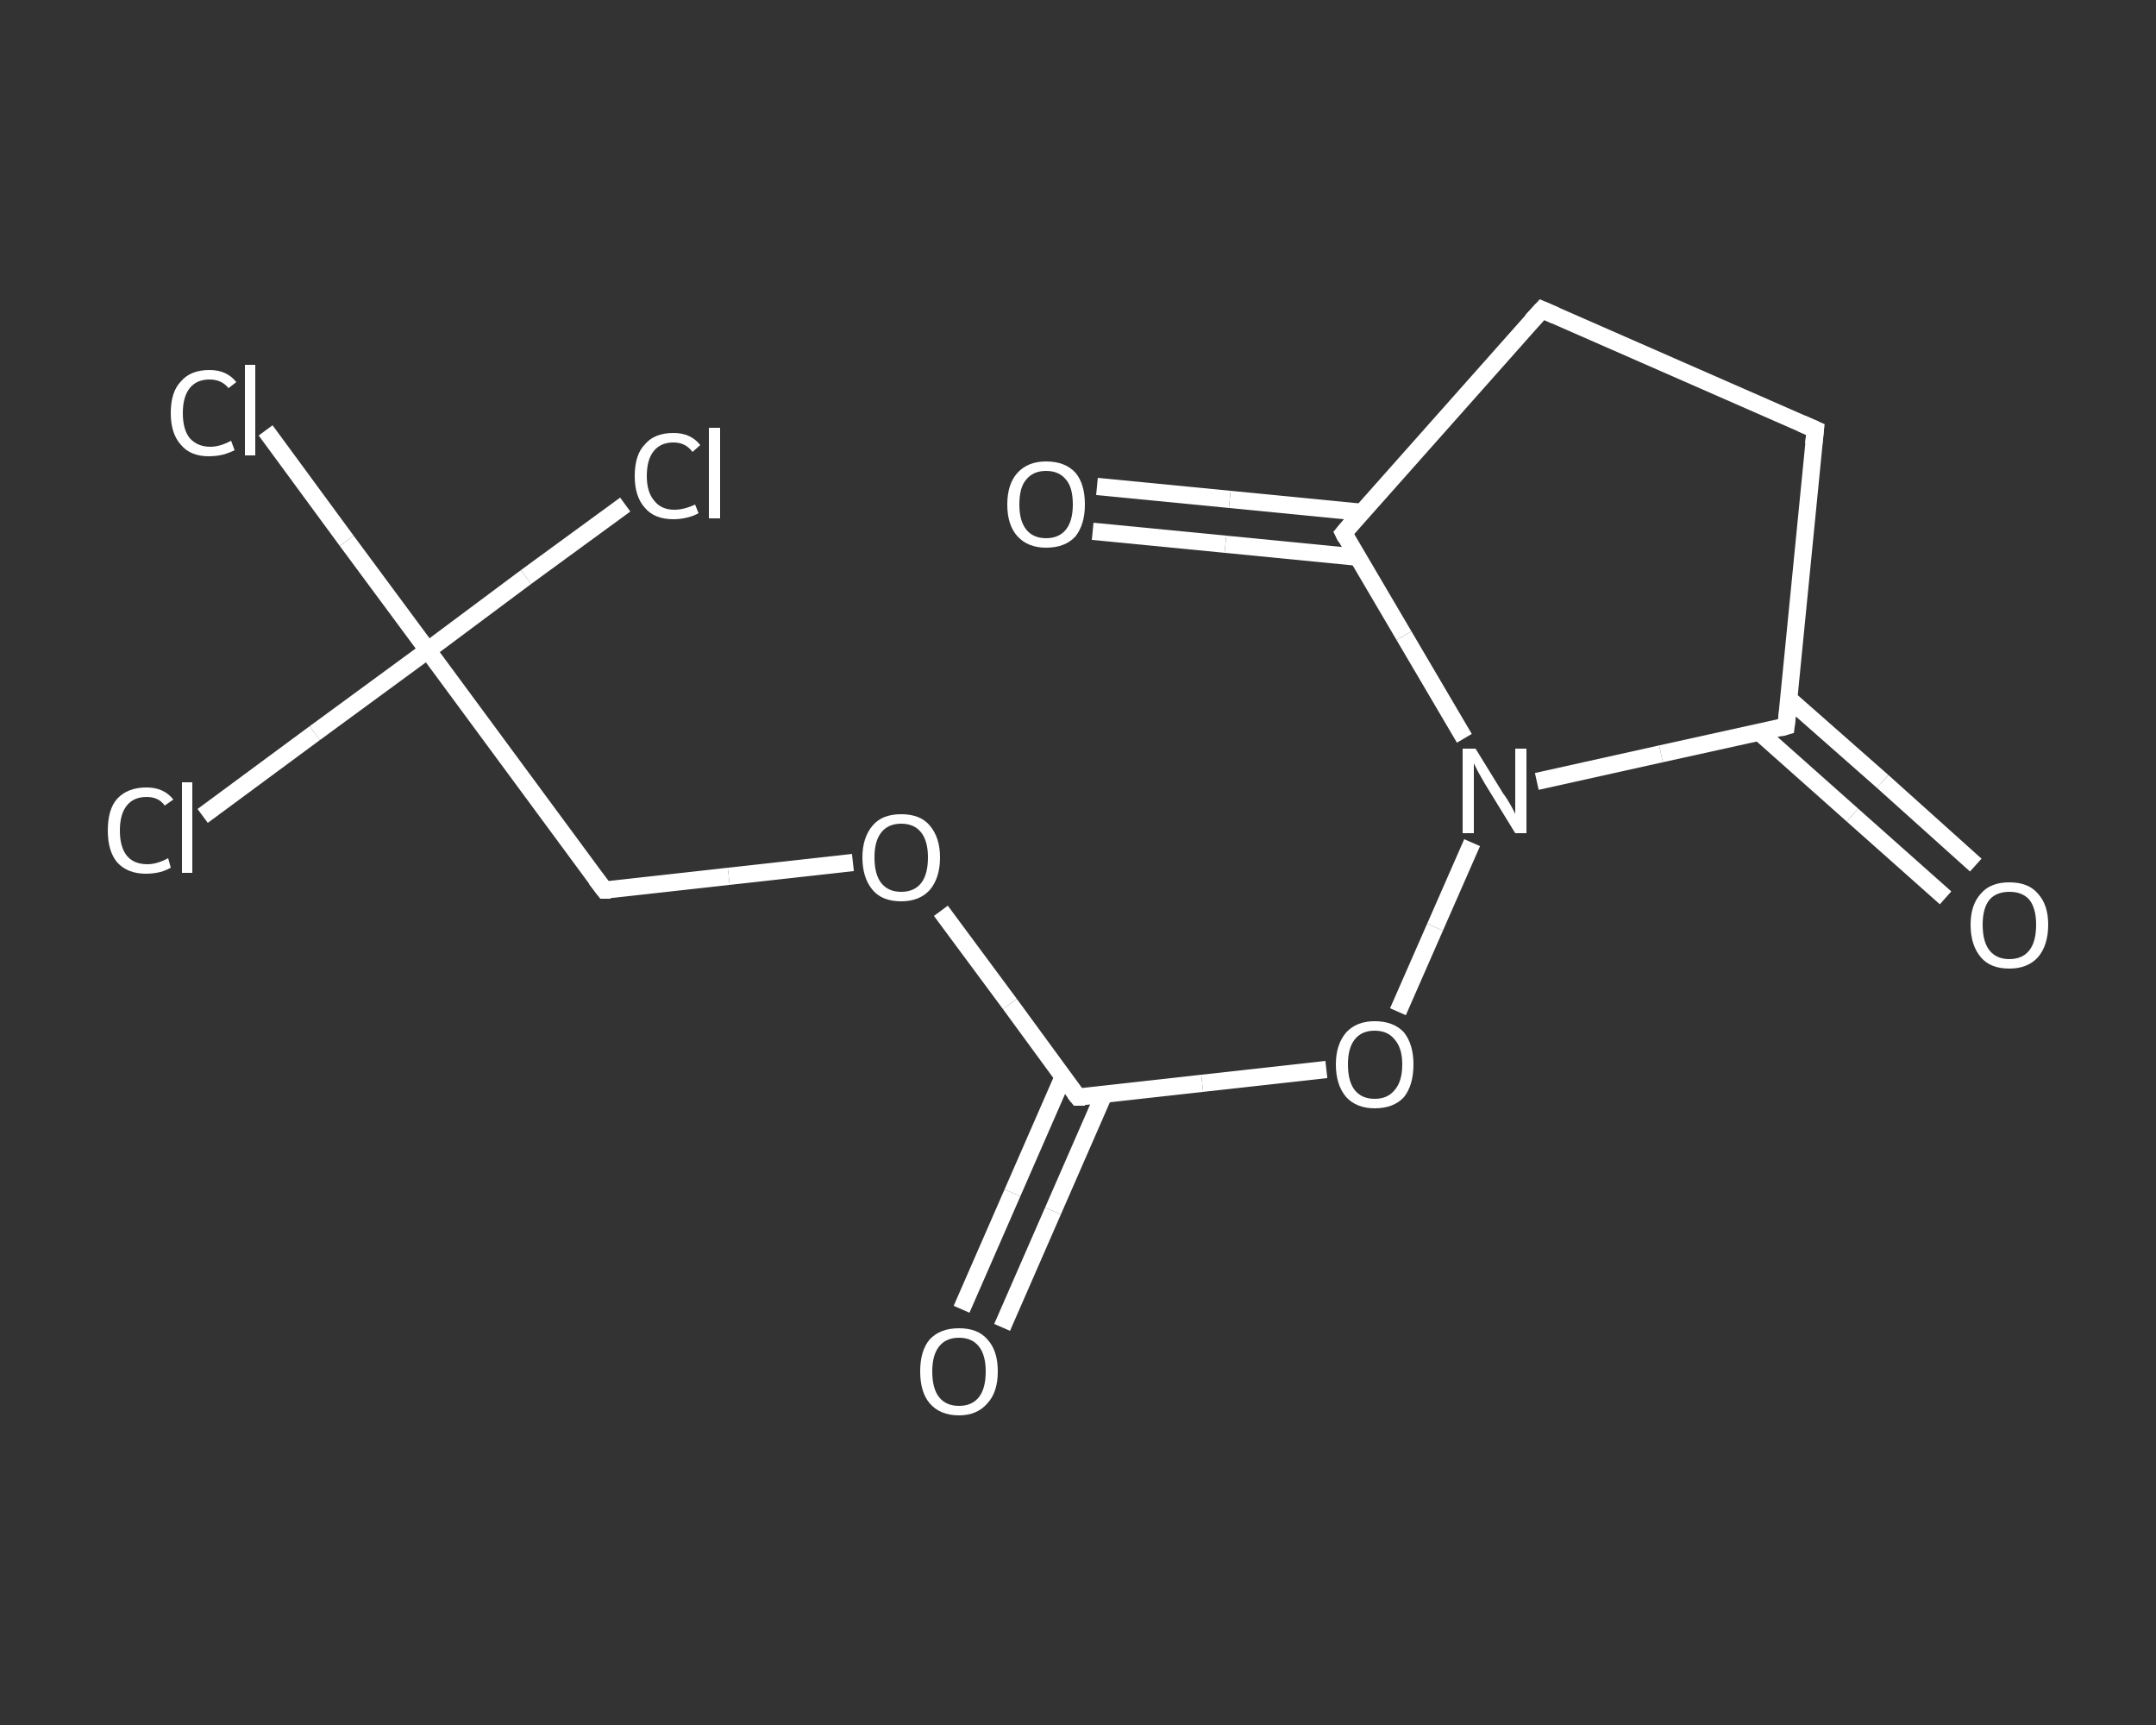 <?xml version='1.0' encoding='iso-8859-1'?>
<svg version='1.1' baseProfile='full'
              xmlns='http://www.w3.org/2000/svg'
                      xmlns:rdkit='http://www.rdkit.org/xml'
                      xmlns:xlink='http://www.w3.org/1999/xlink'
                  xml:space='preserve'
width='250px' height='200px' viewBox='0 0 250 200'>
<rect x="0" y="0" width="250" height="200" fill="#333333" stroke="none"/>
<!-- END OF HEADER -->
<rect style='opacity:1.0;fill:transparent;stroke:none' width='250.0' height='200.0' x='0.0' y='0.0'> </rect>
<path class='bond-0 atom-0 atom-1' d='M 111.5,151.8 L 117.4,138.3' style='fill:none;fill-rule:evenodd;stroke:#FFFFFF;stroke-width:2.0px;stroke-linecap:butt;stroke-linejoin:miter;stroke-opacity:1' />
<path class='bond-0 atom-0 atom-1' d='M 117.4,138.3 L 123.3,124.8' style='fill:none;fill-rule:evenodd;stroke:#FFFFFF;stroke-width:2.0px;stroke-linecap:butt;stroke-linejoin:miter;stroke-opacity:1' />
<path class='bond-0 atom-0 atom-1' d='M 116.2,153.9 L 122.1,140.4' style='fill:none;fill-rule:evenodd;stroke:#FFFFFF;stroke-width:2.0px;stroke-linecap:butt;stroke-linejoin:miter;stroke-opacity:1' />
<path class='bond-0 atom-0 atom-1' d='M 122.1,140.4 L 128.0,126.9' style='fill:none;fill-rule:evenodd;stroke:#FFFFFF;stroke-width:2.0px;stroke-linecap:butt;stroke-linejoin:miter;stroke-opacity:1' />
<path class='bond-1 atom-1 atom-2' d='M 125.0,127.2 L 117.1,116.4' style='fill:none;fill-rule:evenodd;stroke:#FFFFFF;stroke-width:2.0px;stroke-linecap:butt;stroke-linejoin:miter;stroke-opacity:1' />
<path class='bond-1 atom-1 atom-2' d='M 117.1,116.4 L 109.1,105.6' style='fill:none;fill-rule:evenodd;stroke:#FFFFFF;stroke-width:2.0px;stroke-linecap:butt;stroke-linejoin:miter;stroke-opacity:1' />
<path class='bond-2 atom-2 atom-3' d='M 98.9,100.0 L 84.5,101.6' style='fill:none;fill-rule:evenodd;stroke:#FFFFFF;stroke-width:2.0px;stroke-linecap:butt;stroke-linejoin:miter;stroke-opacity:1' />
<path class='bond-2 atom-2 atom-3' d='M 84.5,101.6 L 70.1,103.2' style='fill:none;fill-rule:evenodd;stroke:#FFFFFF;stroke-width:2.0px;stroke-linecap:butt;stroke-linejoin:miter;stroke-opacity:1' />
<path class='bond-3 atom-3 atom-4' d='M 70.1,103.2 L 49.6,75.4' style='fill:none;fill-rule:evenodd;stroke:#FFFFFF;stroke-width:2.0px;stroke-linecap:butt;stroke-linejoin:miter;stroke-opacity:1' />
<path class='bond-4 atom-4 atom-5' d='M 49.6,75.4 L 40.2,62.7' style='fill:none;fill-rule:evenodd;stroke:#FFFFFF;stroke-width:2.0px;stroke-linecap:butt;stroke-linejoin:miter;stroke-opacity:1' />
<path class='bond-4 atom-4 atom-5' d='M 40.2,62.7 L 30.8,49.9' style='fill:none;fill-rule:evenodd;stroke:#FFFFFF;stroke-width:2.0px;stroke-linecap:butt;stroke-linejoin:miter;stroke-opacity:1' />
<path class='bond-5 atom-4 atom-6' d='M 49.6,75.4 L 36.5,85.0' style='fill:none;fill-rule:evenodd;stroke:#FFFFFF;stroke-width:2.0px;stroke-linecap:butt;stroke-linejoin:miter;stroke-opacity:1' />
<path class='bond-5 atom-4 atom-6' d='M 36.5,85.0 L 23.5,94.6' style='fill:none;fill-rule:evenodd;stroke:#FFFFFF;stroke-width:2.0px;stroke-linecap:butt;stroke-linejoin:miter;stroke-opacity:1' />
<path class='bond-6 atom-4 atom-7' d='M 49.6,75.4 L 61.0,66.9' style='fill:none;fill-rule:evenodd;stroke:#FFFFFF;stroke-width:2.0px;stroke-linecap:butt;stroke-linejoin:miter;stroke-opacity:1' />
<path class='bond-6 atom-4 atom-7' d='M 61.0,66.9 L 72.5,58.5' style='fill:none;fill-rule:evenodd;stroke:#FFFFFF;stroke-width:2.0px;stroke-linecap:butt;stroke-linejoin:miter;stroke-opacity:1' />
<path class='bond-7 atom-1 atom-8' d='M 125.0,127.2 L 139.4,125.6' style='fill:none;fill-rule:evenodd;stroke:#FFFFFF;stroke-width:2.0px;stroke-linecap:butt;stroke-linejoin:miter;stroke-opacity:1' />
<path class='bond-7 atom-1 atom-8' d='M 139.4,125.6 L 153.8,124.0' style='fill:none;fill-rule:evenodd;stroke:#FFFFFF;stroke-width:2.0px;stroke-linecap:butt;stroke-linejoin:miter;stroke-opacity:1' />
<path class='bond-8 atom-8 atom-9' d='M 162.1,117.3 L 166.4,107.5' style='fill:none;fill-rule:evenodd;stroke:#FFFFFF;stroke-width:2.0px;stroke-linecap:butt;stroke-linejoin:miter;stroke-opacity:1' />
<path class='bond-8 atom-8 atom-9' d='M 166.4,107.5 L 170.7,97.7' style='fill:none;fill-rule:evenodd;stroke:#FFFFFF;stroke-width:2.0px;stroke-linecap:butt;stroke-linejoin:miter;stroke-opacity:1' />
<path class='bond-9 atom-9 atom-10' d='M 178.2,90.6 L 192.6,87.4' style='fill:none;fill-rule:evenodd;stroke:#FFFFFF;stroke-width:2.0px;stroke-linecap:butt;stroke-linejoin:miter;stroke-opacity:1' />
<path class='bond-9 atom-9 atom-10' d='M 192.6,87.4 L 207.1,84.2' style='fill:none;fill-rule:evenodd;stroke:#FFFFFF;stroke-width:2.0px;stroke-linecap:butt;stroke-linejoin:miter;stroke-opacity:1' />
<path class='bond-10 atom-10 atom-11' d='M 204.0,84.9 L 214.8,94.5' style='fill:none;fill-rule:evenodd;stroke:#FFFFFF;stroke-width:2.0px;stroke-linecap:butt;stroke-linejoin:miter;stroke-opacity:1' />
<path class='bond-10 atom-10 atom-11' d='M 214.8,94.5 L 225.6,104.1' style='fill:none;fill-rule:evenodd;stroke:#FFFFFF;stroke-width:2.0px;stroke-linecap:butt;stroke-linejoin:miter;stroke-opacity:1' />
<path class='bond-10 atom-10 atom-11' d='M 207.4,81.0 L 218.3,90.6' style='fill:none;fill-rule:evenodd;stroke:#FFFFFF;stroke-width:2.0px;stroke-linecap:butt;stroke-linejoin:miter;stroke-opacity:1' />
<path class='bond-10 atom-10 atom-11' d='M 218.3,90.6 L 229.1,100.3' style='fill:none;fill-rule:evenodd;stroke:#FFFFFF;stroke-width:2.0px;stroke-linecap:butt;stroke-linejoin:miter;stroke-opacity:1' />
<path class='bond-11 atom-10 atom-12' d='M 207.1,84.2 L 210.5,49.8' style='fill:none;fill-rule:evenodd;stroke:#FFFFFF;stroke-width:2.0px;stroke-linecap:butt;stroke-linejoin:miter;stroke-opacity:1' />
<path class='bond-12 atom-12 atom-13' d='M 210.5,49.8 L 178.8,35.9' style='fill:none;fill-rule:evenodd;stroke:#FFFFFF;stroke-width:2.0px;stroke-linecap:butt;stroke-linejoin:miter;stroke-opacity:1' />
<path class='bond-13 atom-13 atom-14' d='M 178.8,35.9 L 155.8,61.8' style='fill:none;fill-rule:evenodd;stroke:#FFFFFF;stroke-width:2.0px;stroke-linecap:butt;stroke-linejoin:miter;stroke-opacity:1' />
<path class='bond-14 atom-14 atom-15' d='M 157.9,59.4 L 142.6,57.9' style='fill:none;fill-rule:evenodd;stroke:#FFFFFF;stroke-width:2.0px;stroke-linecap:butt;stroke-linejoin:miter;stroke-opacity:1' />
<path class='bond-14 atom-14 atom-15' d='M 142.6,57.9 L 127.2,56.4' style='fill:none;fill-rule:evenodd;stroke:#FFFFFF;stroke-width:2.0px;stroke-linecap:butt;stroke-linejoin:miter;stroke-opacity:1' />
<path class='bond-14 atom-14 atom-15' d='M 157.4,64.6 L 142.1,63.1' style='fill:none;fill-rule:evenodd;stroke:#FFFFFF;stroke-width:2.0px;stroke-linecap:butt;stroke-linejoin:miter;stroke-opacity:1' />
<path class='bond-14 atom-14 atom-15' d='M 142.1,63.1 L 126.7,61.6' style='fill:none;fill-rule:evenodd;stroke:#FFFFFF;stroke-width:2.0px;stroke-linecap:butt;stroke-linejoin:miter;stroke-opacity:1' />
<path class='bond-15 atom-14 atom-9' d='M 155.8,61.8 L 162.8,73.7' style='fill:none;fill-rule:evenodd;stroke:#FFFFFF;stroke-width:2.0px;stroke-linecap:butt;stroke-linejoin:miter;stroke-opacity:1' />
<path class='bond-15 atom-14 atom-9' d='M 162.8,73.7 L 169.8,85.6' style='fill:none;fill-rule:evenodd;stroke:#FFFFFF;stroke-width:2.0px;stroke-linecap:butt;stroke-linejoin:miter;stroke-opacity:1' />
<path d='M 124.6,126.7 L 125.0,127.2 L 125.8,127.2' style='fill:none;stroke:#FFFFFF;stroke-width:2.0px;stroke-linecap:butt;stroke-linejoin:miter;stroke-opacity:1;' />
<path d='M 70.8,103.2 L 70.1,103.2 L 69.1,101.9' style='fill:none;stroke:#FFFFFF;stroke-width:2.0px;stroke-linecap:butt;stroke-linejoin:miter;stroke-opacity:1;' />
<path d='M 206.4,84.4 L 207.1,84.2 L 207.3,82.5' style='fill:none;stroke:#FFFFFF;stroke-width:2.0px;stroke-linecap:butt;stroke-linejoin:miter;stroke-opacity:1;' />
<path d='M 210.3,51.5 L 210.5,49.8 L 208.9,49.1' style='fill:none;stroke:#FFFFFF;stroke-width:2.0px;stroke-linecap:butt;stroke-linejoin:miter;stroke-opacity:1;' />
<path d='M 180.4,36.6 L 178.8,35.9 L 177.6,37.2' style='fill:none;stroke:#FFFFFF;stroke-width:2.0px;stroke-linecap:butt;stroke-linejoin:miter;stroke-opacity:1;' />
<path d='M 156.9,60.5 L 155.8,61.8 L 156.1,62.4' style='fill:none;stroke:#FFFFFF;stroke-width:2.0px;stroke-linecap:butt;stroke-linejoin:miter;stroke-opacity:1;' />
<path class='atom-0' d='M 106.7 159.0
Q 106.7 156.6, 107.8 155.3
Q 109.0 154.0, 111.2 154.0
Q 113.4 154.0, 114.5 155.3
Q 115.7 156.6, 115.7 159.0
Q 115.7 161.4, 114.5 162.7
Q 113.3 164.1, 111.2 164.1
Q 109.0 164.1, 107.8 162.7
Q 106.7 161.4, 106.7 159.0
M 111.2 163.0
Q 112.7 163.0, 113.5 162.0
Q 114.3 161.0, 114.3 159.0
Q 114.3 157.1, 113.5 156.1
Q 112.7 155.1, 111.2 155.1
Q 109.7 155.1, 108.9 156.1
Q 108.1 157.1, 108.1 159.0
Q 108.1 161.0, 108.9 162.0
Q 109.7 163.0, 111.2 163.0
' fill='#FFFFFF'/>
<path class='atom-2' d='M 100.0 99.4
Q 100.0 97.1, 101.2 95.7
Q 102.3 94.4, 104.5 94.4
Q 106.7 94.4, 107.8 95.7
Q 109.0 97.1, 109.0 99.4
Q 109.0 101.8, 107.8 103.2
Q 106.6 104.5, 104.5 104.5
Q 102.3 104.5, 101.2 103.2
Q 100.0 101.8, 100.0 99.4
M 104.5 103.4
Q 106.0 103.4, 106.8 102.4
Q 107.6 101.4, 107.6 99.4
Q 107.6 97.5, 106.8 96.5
Q 106.0 95.5, 104.5 95.5
Q 103.0 95.5, 102.2 96.5
Q 101.4 97.5, 101.4 99.4
Q 101.4 101.4, 102.2 102.4
Q 103.0 103.4, 104.5 103.4
' fill='#FFFFFF'/>
<path class='atom-5' d='M 19.8 47.9
Q 19.8 45.4, 21.0 44.2
Q 22.1 42.9, 24.3 42.9
Q 26.3 42.9, 27.4 44.3
L 26.5 45.0
Q 25.7 44.0, 24.3 44.0
Q 22.8 44.0, 22.0 45.0
Q 21.2 46.0, 21.2 47.9
Q 21.2 49.8, 22.0 50.8
Q 22.9 51.8, 24.4 51.8
Q 25.5 51.8, 26.8 51.1
L 27.2 52.2
Q 26.6 52.5, 25.9 52.7
Q 25.1 52.9, 24.2 52.9
Q 22.1 52.9, 21.0 51.6
Q 19.8 50.3, 19.8 47.9
' fill='#FFFFFF'/>
<path class='atom-5' d='M 28.4 42.3
L 29.6 42.3
L 29.6 52.8
L 28.4 52.8
L 28.4 42.3
' fill='#FFFFFF'/>
<path class='atom-6' d='M 12.5 96.3
Q 12.5 93.8, 13.6 92.6
Q 14.8 91.3, 17.0 91.3
Q 19.0 91.3, 20.1 92.7
L 19.1 93.4
Q 18.4 92.4, 17.0 92.4
Q 15.5 92.4, 14.7 93.4
Q 13.9 94.4, 13.9 96.3
Q 13.9 98.2, 14.7 99.2
Q 15.5 100.2, 17.1 100.2
Q 18.2 100.2, 19.5 99.5
L 19.8 100.6
Q 19.3 100.9, 18.6 101.1
Q 17.8 101.3, 16.9 101.3
Q 14.8 101.3, 13.6 100.0
Q 12.5 98.7, 12.5 96.3
' fill='#FFFFFF'/>
<path class='atom-6' d='M 21.1 90.7
L 22.3 90.7
L 22.3 101.2
L 21.1 101.2
L 21.1 90.7
' fill='#FFFFFF'/>
<path class='atom-7' d='M 73.6 55.2
Q 73.6 52.7, 74.8 51.5
Q 75.9 50.2, 78.1 50.2
Q 80.1 50.2, 81.2 51.6
L 80.3 52.4
Q 79.5 51.3, 78.1 51.3
Q 76.6 51.3, 75.8 52.3
Q 75.0 53.3, 75.0 55.2
Q 75.0 57.1, 75.9 58.1
Q 76.7 59.1, 78.2 59.1
Q 79.3 59.1, 80.6 58.5
L 81.0 59.5
Q 80.5 59.8, 79.7 60.0
Q 78.9 60.2, 78.1 60.2
Q 75.9 60.2, 74.8 58.9
Q 73.6 57.6, 73.6 55.2
' fill='#FFFFFF'/>
<path class='atom-7' d='M 82.2 49.6
L 83.5 49.6
L 83.5 60.1
L 82.2 60.1
L 82.2 49.6
' fill='#FFFFFF'/>
<path class='atom-8' d='M 154.9 123.4
Q 154.9 121.1, 156.1 119.7
Q 157.3 118.4, 159.4 118.4
Q 161.6 118.4, 162.8 119.7
Q 163.9 121.1, 163.9 123.4
Q 163.9 125.8, 162.8 127.2
Q 161.6 128.5, 159.4 128.5
Q 157.3 128.5, 156.1 127.2
Q 154.9 125.8, 154.9 123.4
M 159.4 127.4
Q 160.9 127.4, 161.7 126.4
Q 162.6 125.4, 162.6 123.4
Q 162.6 121.5, 161.7 120.5
Q 160.9 119.5, 159.4 119.5
Q 157.9 119.5, 157.1 120.5
Q 156.3 121.5, 156.3 123.4
Q 156.3 125.4, 157.1 126.4
Q 157.9 127.4, 159.4 127.4
' fill='#FFFFFF'/>
<path class='atom-9' d='M 171.1 86.8
L 174.3 92.0
Q 174.7 92.5, 175.2 93.4
Q 175.7 94.3, 175.7 94.4
L 175.7 86.8
L 177.0 86.8
L 177.0 96.6
L 175.7 96.6
L 172.2 90.9
Q 171.8 90.2, 171.4 89.5
Q 171.0 88.7, 170.9 88.5
L 170.9 96.6
L 169.6 96.6
L 169.6 86.8
L 171.1 86.8
' fill='#FFFFFF'/>
<path class='atom-11' d='M 228.5 107.2
Q 228.5 104.9, 229.7 103.6
Q 230.8 102.3, 233.0 102.3
Q 235.2 102.3, 236.3 103.6
Q 237.5 104.9, 237.5 107.2
Q 237.5 109.6, 236.3 111.0
Q 235.1 112.3, 233.0 112.3
Q 230.8 112.3, 229.7 111.0
Q 228.5 109.6, 228.5 107.2
M 233.0 111.2
Q 234.5 111.2, 235.3 110.2
Q 236.1 109.2, 236.1 107.2
Q 236.1 105.3, 235.3 104.3
Q 234.5 103.4, 233.0 103.4
Q 231.5 103.4, 230.7 104.3
Q 229.9 105.3, 229.9 107.2
Q 229.9 109.2, 230.7 110.2
Q 231.5 111.2, 233.0 111.2
' fill='#FFFFFF'/>
<path class='atom-15' d='M 116.8 58.5
Q 116.8 56.1, 118.0 54.8
Q 119.2 53.5, 121.3 53.5
Q 123.5 53.5, 124.7 54.8
Q 125.8 56.1, 125.8 58.5
Q 125.8 60.8, 124.7 62.2
Q 123.5 63.5, 121.3 63.5
Q 119.2 63.5, 118.0 62.2
Q 116.8 60.9, 116.8 58.5
M 121.3 62.4
Q 122.8 62.4, 123.6 61.4
Q 124.4 60.4, 124.4 58.5
Q 124.4 56.5, 123.6 55.6
Q 122.8 54.6, 121.3 54.6
Q 119.8 54.6, 119.0 55.6
Q 118.2 56.5, 118.2 58.5
Q 118.2 60.4, 119.0 61.4
Q 119.8 62.4, 121.3 62.4
' fill='#FFFFFF'/>
</svg>
